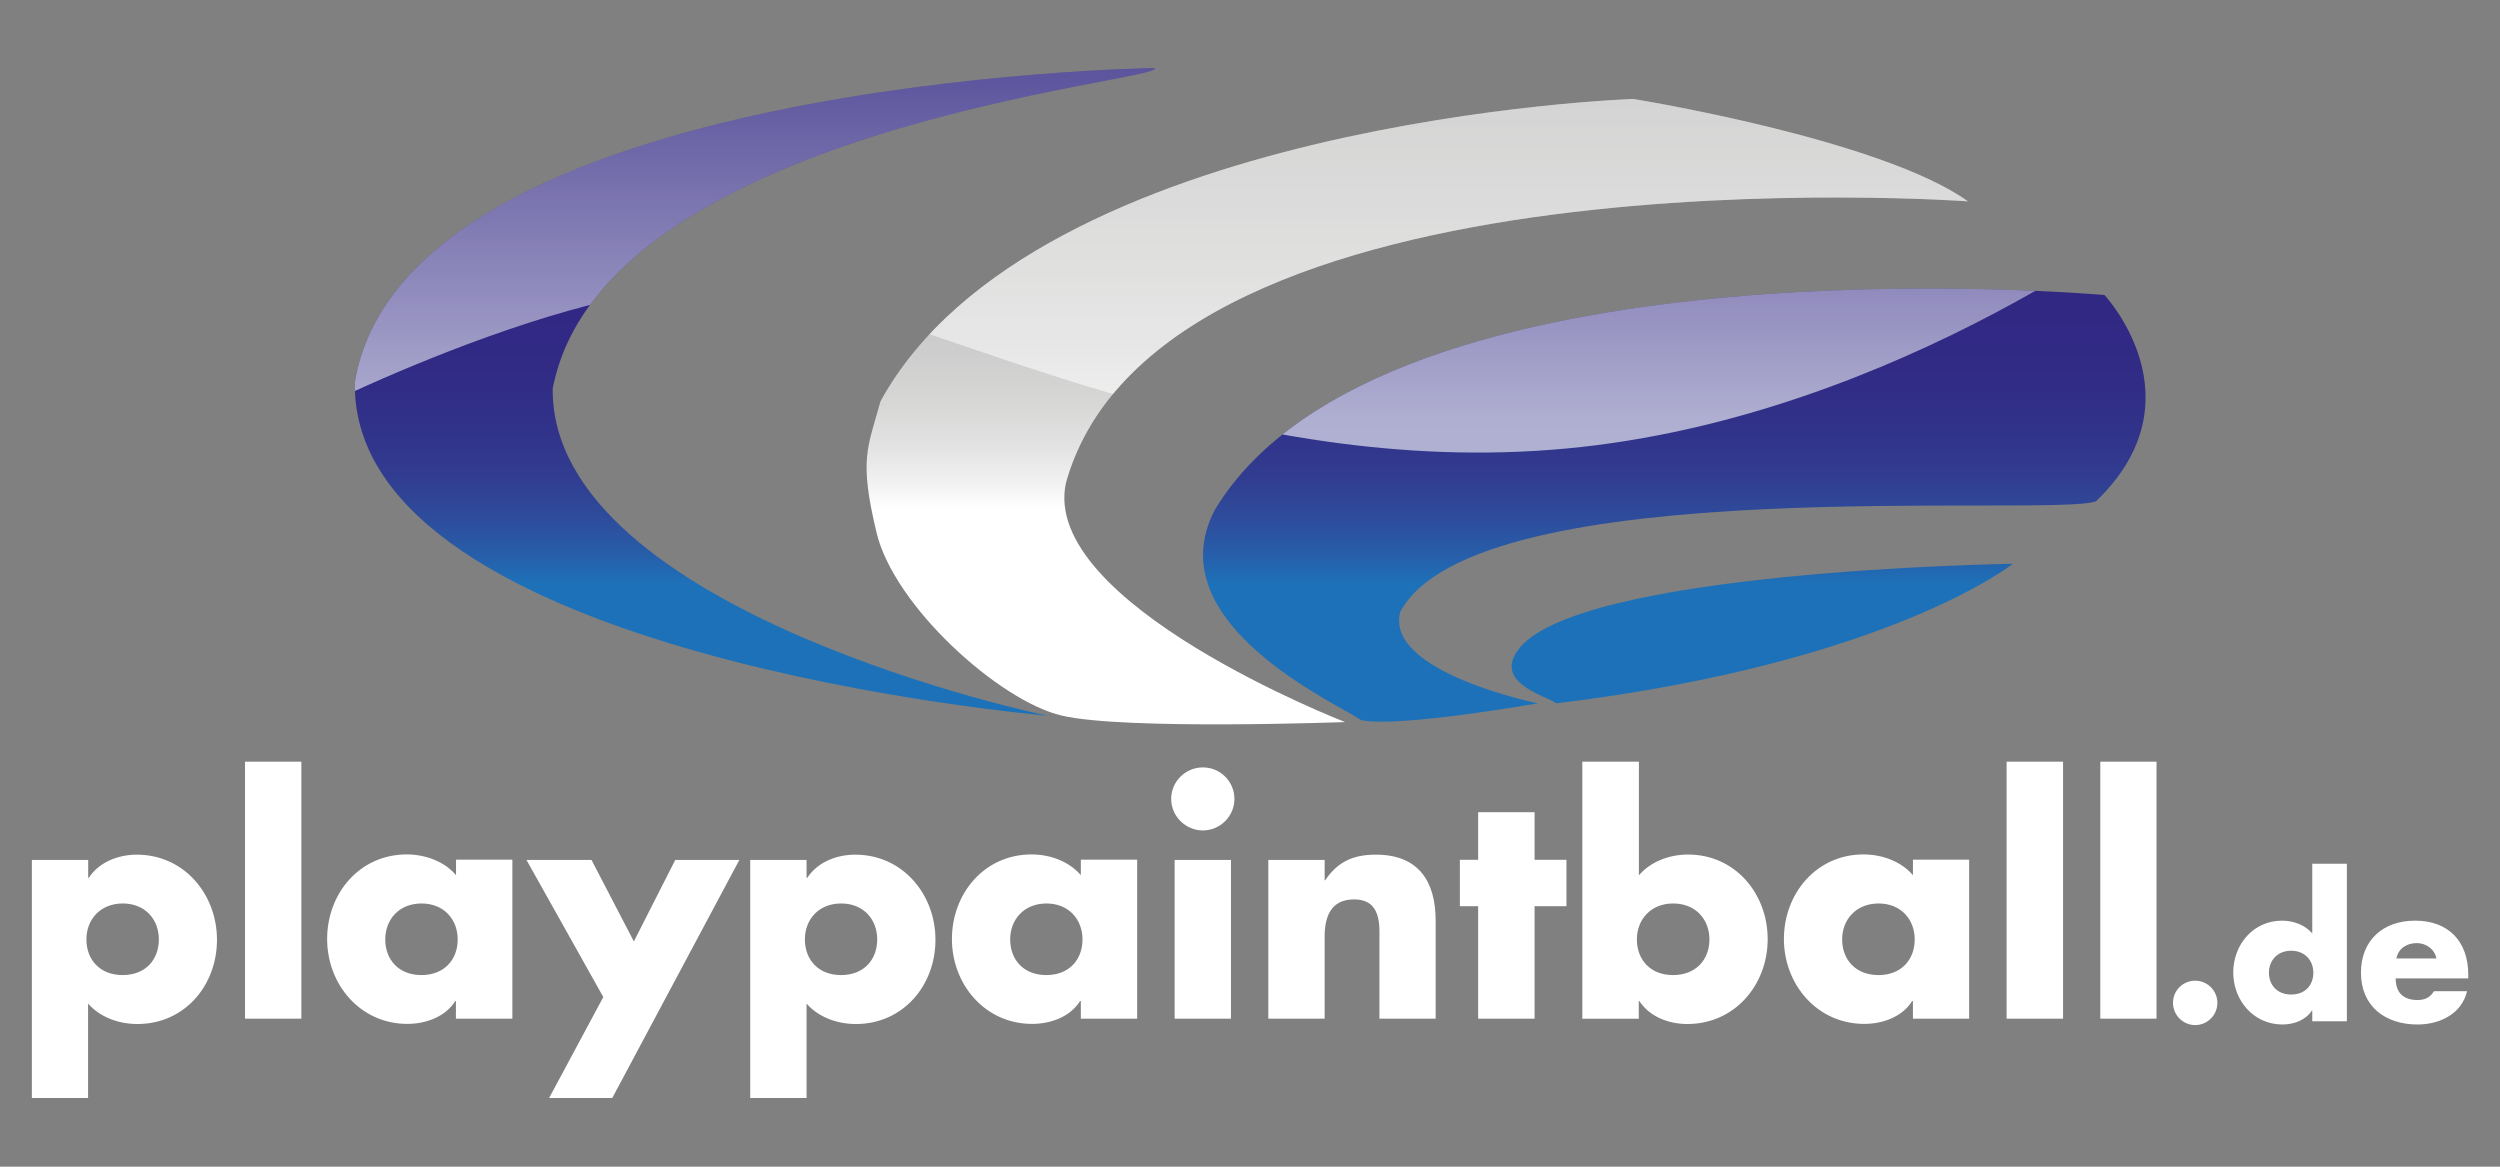 <?xml version="1.0" encoding="utf-8"?>
<!-- Generator: Adobe Illustrator 22.1.0, SVG Export Plug-In . SVG Version: 6.00 Build 0)  -->
<svg version="1.1" id="Ebene_1" xmlns="http://www.w3.org/2000/svg" xmlns:xlink="http://www.w3.org/1999/xlink" x="0px" y="0px"
	 width="2094.7px" height="977.5px" viewBox="0 0 2094.7 977.5" style="enable-background:new 0 0 2094.7 977.5;"
	 xml:space="preserve">
<rect x="0" y="0" width="2094.7" height="977.5" fill="#808080" stroke="none"/>
<style type="text/css">
	.st0{fill:url(#SVGID_1_);}
	.st1{fill:url(#SVGID_2_);}
	.st2{fill:#FFFFFF;}
	.st3{clip-path:url(#SVGID_4_);fill:url(#SVGID_5_);}
</style>
<g>
	<g>
		<g>
			<g>
				<linearGradient id="SVGID_1_" gradientUnits="userSpaceOnUse" x1="1187.492" y1="604.682" x2="1187.492" y2="65.144">
					<stop  offset="0.331" style="stop-color:#FFFFFF"/>
					<stop  offset="0.365" style="stop-color:#F3F3F3"/>
					<stop  offset="0.424" style="stop-color:#E3E3E3"/>
					<stop  offset="0.493" style="stop-color:#D7D7D6"/>
					<stop  offset="0.578" style="stop-color:#CDCDCD"/>
					<stop  offset="0.695" style="stop-color:#C8C8C7"/>
					<stop  offset="1" style="stop-color:#C6C6C6"/>
				</linearGradient>
				<path class="st0" d="M1648.9,168.7c-73.3-52.4-280.4-85.8-280.4-85.8s-500.9,17-630.7,253.2c-11.1,39.9-18,48.8-3.4,110
					c14.6,61.7,102.9,141.3,155.3,153.5C942,611.9,1127,605,1127,605s-256.5-99.5-233.8-200.7
					C973.4,119.8,1648.9,168.7,1648.9,168.7z"/>
			</g>
			<linearGradient id="SVGID_2_" gradientUnits="userSpaceOnUse" x1="1047.502" y1="622.611" x2="1047.502" y2="150.321">
				<stop  offset="0.282" style="stop-color:#1D71B8"/>
				<stop  offset="0.336" style="stop-color:#275DA9"/>
				<stop  offset="0.399" style="stop-color:#2E4C9B"/>
				<stop  offset="0.469" style="stop-color:#313D91"/>
				<stop  offset="0.548" style="stop-color:#31338A"/>
				<stop  offset="0.641" style="stop-color:#312C86"/>
				<stop  offset="0.76" style="stop-color:#312884"/>
				<stop  offset="1" style="stop-color:#312783"/>
			</linearGradient>
			<path class="st1" d="M297.3,320.6C338.7,65.8,967.4,57,967.4,57C980.2,68,505,105.8,463.1,325.7
				c-1.7,186.8,415.4,274.8,415.4,274C878.4,599.7,293.8,550.9,297.3,320.6z M1288.5,589.3c0,0-129.1-26.2-115.2-76.8
				c64.4-119.1,546.3-78.6,582.9-92.5c89.1-85.5,7.1-172.8,7.1-172.8S1159.4,193.1,1018,427c-50.6,96,106.4,164.1,122.2,176.3
				C1169.8,610.2,1288.5,589.3,1288.5,589.3z M1686.5,472.4c0,0-369.9,5.2-415.4,73.3c-17.4,26.1,20.2,35.9,33.2,43.6
				C1582.9,555.3,1686.5,472.4,1686.5,472.4z"/>
		</g>
		<g>
			<path class="st2" d="M73.9,735.5h0.5c8.6-13.2,24.7-19.4,40.2-19.4c39.7,0,67.2,33.2,67.2,71.3c0,38.4-27.2,70.6-66.7,70.6
				c-15.3,0-31.1-5.5-41.3-17.1V920H26.7V720.5h47.2V735.5z M72.4,787.1c0,16.9,11.2,29.9,30.4,29.9c19.2,0,30.3-13,30.3-29.9
				c0-16.4-11.1-30.1-30.3-30.1C83.6,757.1,72.4,770.8,72.4,787.1z M252.5,853.5h-47.2V638.2h47.2V853.5z M429.2,853.5H382v-14.8
				h-0.5c-8.3,13.3-24.7,19.2-40.2,19.2c-39.4,0-67.2-33-67.2-71.1c0-38.2,27.2-70.9,66.7-70.9c15.3,0,31.4,5.7,41.3,17.4v-13h47.2
				V853.5z M322.8,787.1c0,16.9,11.2,29.9,30.3,29.9c19.2,0,30.4-13,30.4-29.9c0-16.4-11.2-30.1-30.4-30.1
				C333.9,757.1,322.8,770.8,322.8,787.1z M441.1,720.5h54.5l35.5,68.3l34.7-68.3h53.7L513,920h-52.9l45.4-84.6L441.1,720.5z"/>
			<path class="st2" d="M1857.9,840.3c0,10.1-8.3,18.6-18.6,18.6c-10.3,0-18.6-8.5-18.6-18.6c0-10.4,8.3-18.6,18.6-18.6
				C1849.5,821.7,1857.9,830,1857.9,840.3z M1937.4,846.7h-0.3c-5.2,8.1-15.2,11.7-24.7,11.7c-24.2,0-41.2-20.2-41.2-43.6
				c0-23.3,16.7-43.4,40.9-43.4c9.4,0,19.2,3.5,25.3,10.7v-58.4h29v132h-29V846.7z M1901.1,815c0,10.4,7,18.3,18.6,18.3
				c11.8,0,18.6-7.9,18.6-18.3c0-10-6.8-18.4-18.6-18.4C1908,796.6,1901.1,805,1901.1,815z M2068.2,819.8h-60.9
				c0,11.7,6.2,18.1,18.2,18.1c6.2,0,10.6-2,13.9-7.4h27.7c-2.3,9.6-7.9,16.5-15.5,21.1c-7.4,4.6-16.7,6.8-26.1,6.8
				c-27,0-47.3-15.3-47.3-43.4c0-27.2,18.6-43.6,45.3-43.6c28.2,0,44.6,17.5,44.6,45.3V819.8z M2041.4,803.1
				c-1.4-7.8-8.6-12.9-16.4-12.9c-8.5,0-15.5,4.5-17.1,12.9H2041.4z M675.9,735.5h0.5c8.6-13.2,24.6-19.4,40.2-19.4
				c39.7,0,67.2,33.2,67.2,71.3c0,38.4-27.2,70.6-66.7,70.6c-15.3,0-31.1-5.5-41.3-17.1V920h-47.2V720.5h47.2V735.5z M674.4,787.1
				c0,16.9,11.2,29.9,30.3,29.9c19.2,0,30.3-13,30.3-29.9c0-16.4-11.1-30.1-30.3-30.1C685.5,757.1,674.4,770.8,674.4,787.1z
				 M952.8,853.5h-47.2v-14.8H905c-8.3,13.3-24.6,19.2-40.2,19.2c-39.4,0-67.2-33-67.2-71.1c0-38.2,27.2-70.9,66.7-70.9
				c15.3,0,31.4,5.7,41.3,17.4v-13h47.2V853.5z M846.4,787.1c0,16.9,11.1,29.9,30.3,29.9c19.2,0,30.3-13,30.3-29.9
				c0-16.4-11.2-30.1-30.3-30.1C857.6,757.1,846.4,770.8,846.4,787.1z M1034.3,669.4c0,14.5-11.9,26.4-26.5,26.4
				c-14.5,0-26.5-12-26.5-26.4c0-14.5,11.9-26.4,26.5-26.4C1022.4,642.9,1034.3,654.8,1034.3,669.4z M1031.4,853.5h-47.2V720.5h47.2
				V853.5z M1109.8,737.6h0.5c10.9-16.1,24.1-21.5,42.6-21.5c35.8,0,50,22.6,50,55.2v82.2h-47.1v-64.8c0-12.7,2.1-35.1-21.3-35.1
				c-19.2,0-24.6,14.3-24.6,30.9v69h-47.2V720.5h47.2V737.6z M1285.8,853.5h-47.3v-94.2h-15.3v-38.9h15.3v-39.9h47.3v39.9h26.7v38.9
				h-26.7V853.5z M1325.9,638.2h47.3v95.2c10-11.7,25.9-17.4,41.2-17.4c39.4,0,66.7,32.7,66.7,70.9c0,38.3-27.6,71.1-67.3,71.1
				c-15.6,0-31.5-6-40.2-19.2h-0.5v14.8h-47.3V638.2z M1371.5,787.1c0,16.9,11.2,29.9,30.3,29.9c19.2,0,30.5-13,30.5-29.9
				c0-16.4-11.2-30.1-30.5-30.1C1382.8,757.1,1371.5,770.8,1371.5,787.1z M1649.9,853.5h-47.1v-14.8h-0.6
				c-8.3,13.3-24.6,19.2-40.2,19.2c-39.4,0-67.3-33-67.3-71.1c0-38.2,27.3-70.9,66.7-70.9c15.3,0,31.5,5.7,41.4,17.4v-13h47.1V853.5
				z M1543.5,787.1c0,16.9,11.2,29.9,30.5,29.9c19.1,0,30.3-13,30.3-29.9c0-16.4-11.2-30.1-30.3-30.1
				C1554.8,757.1,1543.5,770.8,1543.5,787.1z M1728.6,853.5h-47.3V638.2h47.3V853.5z M1806.9,853.5h-47.1V638.2h47.1V853.5z"/>
		</g>
		<g>
			<defs>
				<path id="SVGID_3_" d="M297.3,320.6C338.7,65.8,967.4,57,967.4,57C980.2,68,505,105.8,463.1,325.7
					c-1.7,186.8,415.4,274.8,415.4,274C878.4,599.7,293.8,550.9,297.3,320.6z M1648.9,168.7c-73.3-52.4-280.4-85.8-280.4-85.8
					s-500.9,17-630.7,253.2c-11.1,39.9-18,48.8-3.4,110c14.6,61.7,102.9,141.3,155.3,153.5C942,611.9,1127,605,1127,605
					s-256.5-99.5-233.8-200.7C973.4,119.8,1648.9,168.7,1648.9,168.7z M1288.5,589.3c0,0-129.1-26.2-115.2-76.8
					c64.4-119.1,546.3-78.6,582.9-92.5c89.1-85.5,7.1-172.8,7.1-172.8S1159.4,193.1,1018,427c-50.6,96,106.4,164.1,122.2,176.3
					C1169.8,610.2,1288.5,589.3,1288.5,589.3z M1686.5,472.4c0,0-369.9,5.2-415.4,73.3c-17.4,26.1,20.2,35.9,33.2,43.6
					C1582.9,555.3,1686.5,472.4,1686.5,472.4z"/>
			</defs>
			<clipPath id="SVGID_4_">
				<use xlink:href="#SVGID_3_"  style="overflow:visible;"/>
			</clipPath>
			<linearGradient id="SVGID_5_" gradientUnits="userSpaceOnUse" x1="1030.852" y1="349.668" x2="1030.852" y2="-91.675">
				<stop  offset="0" style="stop-color:#FFFFFF;stop-opacity:0.61"/>
				<stop  offset="1" style="stop-color:#FFFFFF;stop-opacity:0"/>
			</linearGradient>
			<path class="st3" d="M241.1,354.6c0,0,268.6-140.1,408.5-112.8c140,27.4,382.5,160.2,662.8,134
				c280.2-26.1,508.2-207.5,508.2-207.5s-66.1-134-72.7-135.6c-6.6-1.7-1211-137.3-1243.7-132.4C471.6-94.8,241.1,354.6,241.1,354.6
				z"/>
		</g>
	</g>
</g>
</svg>
